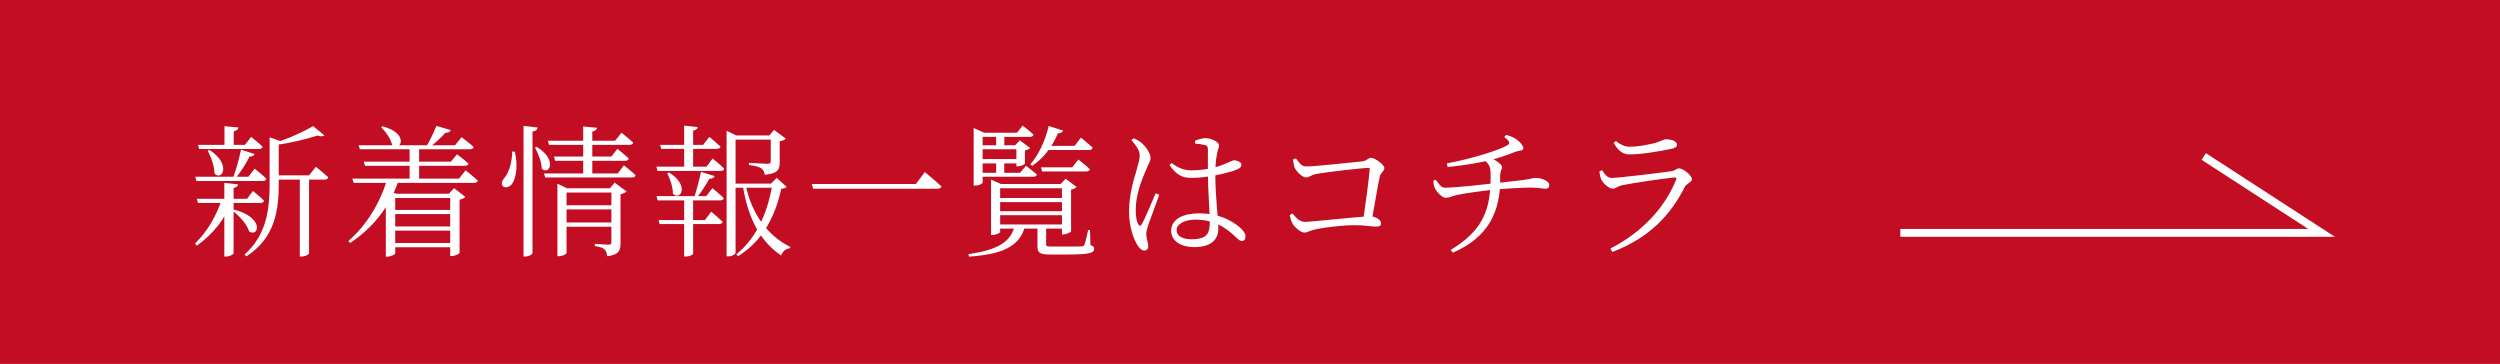 <svg width="316" height="46" viewBox="0 0 316 46" fill="none" xmlns="http://www.w3.org/2000/svg">
<rect width="316" height="46" fill="#C30D23"/>
<path d="M25.026 18.31H30.966L31.74 17.302C31.74 17.302 32.658 18.022 33.198 18.544C33.144 18.742 32.982 18.832 32.73 18.832H25.17L25.026 18.31ZM24.882 25.132H31.218L31.974 24.142C31.974 24.142 32.856 24.844 33.378 25.366C33.324 25.564 33.162 25.654 32.928 25.654H25.026L24.882 25.132ZM24.684 22.342H31.398L32.19 21.316C32.19 21.316 33.108 22.036 33.666 22.594C33.63 22.792 33.45 22.882 33.198 22.882H24.828L24.684 22.342ZM28.374 15.952L30.138 16.114C30.102 16.348 29.958 16.51 29.544 16.582V18.562H28.374V15.952ZM29.544 26.482C33.486 27.49 32.712 30.046 31.488 29.254C31.236 28.354 30.21 27.238 29.364 26.626L29.544 26.482ZM26.484 18.958C29.274 20.758 28.086 22.918 27.114 21.946C27.114 21.01 26.664 19.804 26.25 19.048L26.484 18.958ZM30.462 18.922L32.19 19.462C32.118 19.642 31.92 19.804 31.542 19.786C31.146 20.596 30.48 21.676 29.796 22.504H29.454C29.832 21.496 30.246 20.002 30.462 18.922ZM28.05 25.132H29.328V25.42C28.446 27.688 26.916 29.596 24.882 31.054L24.648 30.784C26.232 29.254 27.402 27.184 28.05 25.132ZM34.746 22.162H39.066L39.93 21.082C39.93 21.082 40.902 21.856 41.496 22.414C41.442 22.612 41.28 22.702 41.028 22.702H34.746V22.162ZM34.08 17.356L35.628 17.896C35.574 17.986 35.43 18.058 35.232 18.094V23.242C35.232 26.5 34.8 30.046 31.146 32.404L30.912 32.17C33.63 29.74 34.08 26.644 34.08 23.242V17.356ZM39.57 15.934L40.992 17.104C40.83 17.266 40.542 17.266 40.11 17.14C38.832 17.554 36.726 18.094 34.908 18.31L34.818 18.022C36.492 17.518 38.526 16.582 39.57 15.934ZM37.896 22.162H39.066V32.026C39.066 32.116 38.688 32.422 38.076 32.422H37.896V22.162ZM28.356 23.116L30.084 23.296C30.066 23.53 29.904 23.692 29.526 23.746V32.008C29.526 32.152 29.022 32.422 28.608 32.422H28.356V23.116ZM44.538 22.576H58.02L58.848 21.532C58.848 21.532 59.802 22.27 60.396 22.828C60.342 23.026 60.18 23.116 59.91 23.116H44.7L44.538 22.576ZM45.33 18.364H57.516L58.344 17.338C58.344 17.338 59.298 18.058 59.874 18.58C59.82 18.778 59.658 18.868 59.424 18.868H45.492L45.33 18.364ZM45.978 20.434H56.994L57.768 19.498C57.768 19.498 58.668 20.164 59.226 20.686C59.172 20.884 59.01 20.956 58.758 20.956H46.14L45.978 20.434ZM51.774 18.364H52.98V22.828H51.774V18.364ZM48.354 15.97C51.702 16.816 50.748 19.156 49.578 18.364C49.416 17.59 48.75 16.636 48.174 16.078L48.354 15.97ZM55.158 15.916L56.976 16.438C56.904 16.654 56.67 16.798 56.292 16.78C55.77 17.392 54.906 18.184 54.15 18.724H53.754C54.24 17.986 54.816 16.78 55.158 15.916ZM48.948 22.612H50.352V22.9C49.254 26.086 47.184 28.786 44.25 30.712L44.034 30.46C46.392 28.444 48.084 25.546 48.948 22.612ZM49.326 26.536H57.444V27.058H49.326V26.536ZM49.326 28.624H57.444V29.146H49.326V28.624ZM49.326 30.712H57.444V31.252H49.326V30.712ZM48.768 24.484V23.926L50.046 24.484H57.552V25.024H49.956V32.026C49.956 32.152 49.452 32.44 48.948 32.44H48.768V24.484ZM56.904 24.484H56.742L57.39 23.782L58.812 24.88C58.704 25.024 58.434 25.168 58.092 25.24V31.972C58.074 32.08 57.48 32.368 57.084 32.368H56.904V24.484ZM70.458 23.8V23.224L71.7 23.8H77.712V24.34H71.61V31.972C71.61 32.098 71.124 32.386 70.656 32.386H70.458V23.8ZM69.252 17.788H77.748L78.558 16.78C78.558 16.78 79.476 17.5 80.034 18.022C79.98 18.22 79.818 18.31 79.566 18.31H69.396L69.252 17.788ZM70.026 19.786H77.28L78.036 18.814C78.036 18.814 78.936 19.516 79.476 20.038C79.422 20.236 79.26 20.326 79.008 20.326H70.17L70.026 19.786ZM68.766 21.928H78.072L78.864 20.902C78.864 20.902 79.782 21.622 80.34 22.144C80.286 22.342 80.142 22.432 79.89 22.432H68.91L68.766 21.928ZM73.716 15.988L75.462 16.15C75.426 16.384 75.282 16.546 74.868 16.618V22.126H73.716V15.988ZM77.28 23.8H77.1L77.694 23.08L79.188 24.196C79.08 24.34 78.792 24.466 78.432 24.556V30.748C78.432 31.648 78.234 32.224 76.74 32.386C76.704 32.026 76.614 31.702 76.416 31.522C76.2 31.324 75.84 31.198 75.192 31.108V30.82C75.192 30.82 76.596 30.928 76.92 30.928C77.208 30.928 77.28 30.838 77.28 30.586V23.8ZM71.196 25.942H77.676V26.464H71.196V25.942ZM71.196 28.12H77.676V28.66H71.196V28.12ZM66.174 15.916L67.956 16.114C67.92 16.366 67.776 16.546 67.308 16.618V31.99C67.308 32.152 66.84 32.422 66.408 32.422H66.174V15.916ZM64.734 19.156L65.076 19.174C65.526 21.064 65.184 22.54 64.752 23.206C64.446 23.638 63.834 23.854 63.546 23.512C63.312 23.224 63.456 22.828 63.744 22.504C64.266 21.928 64.77 20.452 64.734 19.156ZM67.83 18.562C70.53 20.182 69.414 22.216 68.478 21.316C68.46 20.47 68.028 19.354 67.614 18.652L67.83 18.562ZM91.842 17.122V16.528L93.066 17.122H98.124V17.644H92.976V31.936C92.976 32.098 92.58 32.404 92.058 32.404H91.842V17.122ZM92.346 23.206H98.16V23.728H92.346V23.206ZM97.638 23.206H97.458L98.178 22.486L99.438 23.62C99.33 23.764 99.132 23.818 98.754 23.854C98.052 27.058 96.594 30.334 93.282 32.386L93.084 32.134C95.784 29.956 97.116 26.536 97.638 23.206ZM94.218 23.206C94.956 26.968 96.99 29.776 99.888 31.216L99.852 31.378C99.348 31.414 98.934 31.756 98.736 32.296C96.036 30.46 94.506 27.508 93.876 23.332L94.218 23.206ZM82.968 21.064H89.304L90.078 20.038C90.078 20.038 90.996 20.776 91.536 21.316C91.5 21.514 91.32 21.604 91.104 21.604H83.112L82.968 21.064ZM82.986 24.79H89.268L90.042 23.782C90.042 23.782 90.942 24.502 91.482 25.042C91.428 25.24 91.284 25.33 91.032 25.33H83.13L82.986 24.79ZM83.238 27.814H89.106L89.898 26.752C89.898 26.752 90.798 27.508 91.338 28.03C91.302 28.228 91.122 28.318 90.87 28.318H83.382L83.238 27.814ZM86.478 15.88L88.188 16.06C88.17 16.276 88.008 16.438 87.612 16.51V21.37H86.478V15.88ZM86.478 24.79H87.612V32.08C87.612 32.17 87.234 32.422 86.658 32.422H86.478V24.79ZM84.57 21.802C87.216 23.422 86.01 25.456 85.056 24.484C85.056 23.638 84.696 22.576 84.336 21.892L84.57 21.802ZM88.602 21.73L90.33 22.252C90.258 22.45 90.042 22.612 89.664 22.594C89.286 23.278 88.674 24.232 88.08 24.988H87.738C88.026 24.088 88.404 22.702 88.602 21.73ZM83.436 18.31H88.872L89.664 17.302C89.664 17.302 90.528 18.022 91.068 18.526C91.032 18.724 90.852 18.814 90.6 18.814H83.58L83.436 18.31ZM97.422 17.122H97.242L97.836 16.42L99.33 17.518C99.222 17.644 98.916 17.806 98.556 17.86V20.488C98.556 21.37 98.376 21.946 96.666 22.09C96.612 21.766 96.504 21.478 96.252 21.298C95.982 21.118 95.514 20.938 94.668 20.866V20.578C94.668 20.578 96.558 20.704 97.008 20.704C97.332 20.704 97.422 20.614 97.422 20.362V17.122ZM116.898 21.748C116.898 21.748 118.194 22.81 119.004 23.566C118.95 23.782 118.752 23.854 118.464 23.854H102.786L102.606 23.26H115.764L116.898 21.748ZM123.54 16.78H128.544L129.264 15.88C129.264 15.88 130.128 16.528 130.632 17.014C130.578 17.212 130.416 17.302 130.182 17.302H123.54V16.78ZM123.54 21.838H128.94L129.678 20.956C129.678 20.956 130.524 21.586 131.064 22.054C131.028 22.252 130.848 22.342 130.596 22.342H123.54V21.838ZM123.594 18.364H129.102V18.868H123.594V18.364ZM123.54 20.11H129.03V20.65H123.54V20.11ZM128.472 18.364H128.31L128.904 17.734L130.2 18.706C130.11 18.832 129.84 18.958 129.552 19.012V20.686C129.534 20.794 128.994 21.028 128.634 21.028H128.472V18.364ZM123.072 16.78V16.186L124.422 16.78H124.206V23.098C124.206 23.17 123.828 23.458 123.252 23.458H123.072V16.78ZM125.916 16.78H126.942V18.526H125.916V16.78ZM125.916 20.11H126.942V22H125.916V20.11ZM125.664 28.372H135.114V28.894H125.664V28.372ZM125.664 26.698H135.114V27.202H125.664V26.698ZM125.664 25.024H135.114V25.546H125.664V25.024ZM134.232 23.26H134.07L134.7 22.594L136.086 23.638C135.978 23.764 135.708 23.908 135.384 23.962V29.236C135.366 29.344 134.808 29.632 134.412 29.632H134.232V23.26ZM125.268 23.26V22.702L126.528 23.26H135.33V23.8H126.42V29.326C126.42 29.434 125.916 29.704 125.448 29.704H125.268V23.26ZM131.586 21.154H135.528L136.302 20.164C136.302 20.164 137.22 20.866 137.76 21.388C137.724 21.586 137.526 21.676 137.292 21.676H131.73L131.586 21.154ZM132 18.436H135.834L136.626 17.392C136.626 17.392 137.544 18.13 138.12 18.67C138.066 18.868 137.904 18.958 137.652 18.958H132V18.436ZM132.558 15.916L134.376 16.51C134.304 16.708 134.088 16.852 133.728 16.852C132.954 18.652 131.802 20.092 130.47 20.956L130.236 20.776C131.208 19.66 132.108 17.878 132.558 15.916ZM131.136 28.57H132.234C132.234 28.768 132.234 28.948 132.234 29.092V30.91C132.234 31.126 132.306 31.162 132.954 31.162H134.916C135.744 31.162 136.446 31.162 136.698 31.144C136.95 31.126 136.986 31.09 137.076 30.928C137.202 30.658 137.346 29.92 137.544 29.074H137.778L137.832 30.982C138.21 31.108 138.3 31.234 138.3 31.45C138.3 31.954 137.796 32.17 134.88 32.17H132.774C131.37 32.17 131.136 31.936 131.136 31.126V28.57ZM128.256 28.57H129.57C128.868 31.306 126.438 32.152 122.478 32.44L122.406 32.134C125.862 31.594 127.698 30.766 128.256 28.57ZM147.822 20.866L148.092 20.596C148.812 21.154 149.568 21.532 150.594 21.532C152.502 21.532 154.104 21.046 154.806 20.722C155.562 20.434 155.814 20.254 155.976 20.254C156.336 20.272 156.912 20.47 156.912 20.812C156.912 21.172 156.66 21.316 156.084 21.532C155.112 21.874 152.664 22.486 150.63 22.486C149.532 22.486 148.794 22.234 147.822 20.866ZM151.08 18.166L151.044 17.788C151.422 17.644 151.962 17.464 152.358 17.464C153.132 17.464 154.086 17.95 154.086 18.364C154.086 18.742 153.906 18.85 153.798 19.624C153.672 20.254 153.618 21.136 153.618 22.126C153.618 24.898 153.996 27.634 153.996 28.876C153.996 30.262 153.132 31.234 150.918 31.234C149.334 31.234 148.038 30.496 148.038 29.182C148.038 27.652 149.622 26.968 151.566 26.968C154.374 26.968 156.066 28.138 156.858 28.876C157.218 29.218 157.434 29.56 157.434 29.884C157.434 30.244 157.272 30.46 156.966 30.46C156.696 30.46 156.498 30.244 156.156 29.92C154.86 28.696 153.438 27.76 151.044 27.76C149.946 27.76 148.722 28.228 148.722 29.074C148.722 29.884 149.532 30.244 150.594 30.244C152.574 30.244 152.916 29.506 152.916 28.066C152.916 26.968 152.7 24.196 152.682 22.108C152.664 21.208 152.682 19.552 152.682 18.94C152.682 18.526 152.592 18.418 152.34 18.346C152.016 18.256 151.566 18.184 151.08 18.166ZM142.998 17.698L143.304 17.482C143.7 17.644 143.88 17.734 144.222 18.004C144.582 18.292 145.428 19.21 145.428 19.984C145.428 20.362 145.158 20.704 144.726 21.784C144.294 22.792 143.556 24.664 143.556 26.536C143.556 27.472 143.682 27.976 143.88 28.354C143.988 28.57 144.15 28.606 144.312 28.354C144.69 27.742 145.662 25.348 146.076 24.43L146.526 24.628C146.184 25.582 145.41 27.67 145.176 28.336C144.996 28.894 144.888 29.272 144.888 29.578C144.888 30.118 145.14 30.676 145.14 31.126C145.14 31.468 144.96 31.666 144.618 31.666C144.294 31.666 144.024 31.378 143.772 30.982C143.286 30.262 142.71 28.588 142.71 26.788C142.71 24.628 143.268 22.828 143.592 21.748C143.826 20.884 144.042 20.254 144.06 19.66C144.078 19.012 143.628 18.436 142.998 17.698ZM163.446 20.146L163.806 20.02C164.166 20.47 164.472 21.046 165.102 21.046C166.002 21.046 171.096 20.524 172.194 20.398C172.824 20.308 172.95 19.948 173.292 19.948C173.778 19.948 174.984 20.812 174.984 21.244C174.984 21.622 174.534 21.802 174.408 22.288C174.21 23.17 173.742 25.888 173.346 28.138H172.266C172.59 25.942 173.04 22.594 173.13 21.424C173.148 21.298 173.094 21.226 172.968 21.226C172.176 21.226 167.496 21.766 166.236 22.018C165.804 22.108 165.408 22.432 165.084 22.432C164.58 22.432 163.77 21.568 163.608 21.118C163.536 20.884 163.464 20.434 163.446 20.146ZM163.032 27.166L163.374 26.986C163.788 27.454 164.238 28.048 164.94 28.048C165.732 28.048 172.068 27.346 173.112 27.346C173.886 27.328 174.57 27.796 174.57 28.228C174.57 28.534 174.372 28.642 173.868 28.642C173.31 28.642 172.536 28.462 171.186 28.462C169.656 28.462 167.514 28.75 166.452 28.948C165.516 29.146 165.264 29.398 164.868 29.398C164.382 29.398 163.572 28.66 163.338 28.21C163.194 27.904 163.05 27.4 163.032 27.166ZM190.374 17.05C191.112 17.23 191.562 17.518 191.868 17.752C192.156 17.986 192.552 18.436 192.552 18.76C192.552 19.066 191.958 19.03 191.526 19.192C190.446 19.624 189.438 19.984 188.25 20.254C187.242 20.506 185.928 20.794 182.976 21.118L182.886 20.65C185.982 20.092 189.726 18.904 190.59 18.328C190.878 18.112 190.86 17.842 190.14 17.32L190.374 17.05ZM183.372 31.594C187.35 29.164 188.484 26.626 188.412 22.054C188.412 21.172 188.286 20.74 187.53 20.182L188.232 19.876C188.916 20.11 189.852 20.776 189.852 21.1C189.852 21.442 189.6 21.604 189.618 22.342C189.726 26.842 188.034 30.046 183.642 31.936L183.372 31.594ZM181.176 22.828L181.482 22.72C181.86 23.278 182.184 23.728 182.634 23.728C183.948 23.728 187.782 23.296 188.88 23.17C190.176 23.026 191.814 22.846 192.516 22.756C193.65 22.594 193.758 22.486 194.118 22.486C194.82 22.486 195.828 22.864 195.828 23.386C195.828 23.674 195.702 23.854 195.324 23.854C195.018 23.854 194.37 23.71 193.47 23.71C192.534 23.71 190.248 23.836 189.006 23.962C187.746 24.07 184.866 24.466 184.074 24.664C183.552 24.79 183.174 25.006 182.724 25.006C182.274 25.006 181.554 24.214 181.356 23.746C181.266 23.548 181.194 23.242 181.176 22.828ZM202.164 21.676L202.506 21.514C202.884 22.09 203.172 22.486 203.712 22.486C204.756 22.486 210.012 21.82 211.272 21.64C211.776 21.568 211.92 21.28 212.226 21.28C212.784 21.28 213.864 22.216 213.864 22.648C213.864 23.008 213.18 23.206 212.946 23.638C211.164 27.184 208.482 30.064 203.802 31.846L203.55 31.414C207.546 29.38 210.444 26.248 211.848 22.738C211.938 22.504 211.884 22.414 211.632 22.432C210.174 22.576 206.25 23.152 205.008 23.422C204.468 23.548 204.198 23.854 203.82 23.854C203.388 23.854 202.596 23.134 202.398 22.684C202.272 22.396 202.2 22.054 202.164 21.676ZM211.164 18.832C209.85 19.102 207.6 19.516 205.98 19.516C205.08 19.516 204.558 19.03 203.964 18.076L204.234 17.824C204.936 18.346 205.386 18.544 205.98 18.544C207.096 18.544 207.978 18.346 208.896 18.148C209.958 17.896 210.192 17.608 210.57 17.608C211.344 17.608 211.974 17.86 211.974 18.31C211.974 18.562 211.74 18.724 211.164 18.832Z" fill="white"/>
<path d="M278.555 19.781L293.445 29.434H240.204" stroke="white"/>
</svg>
